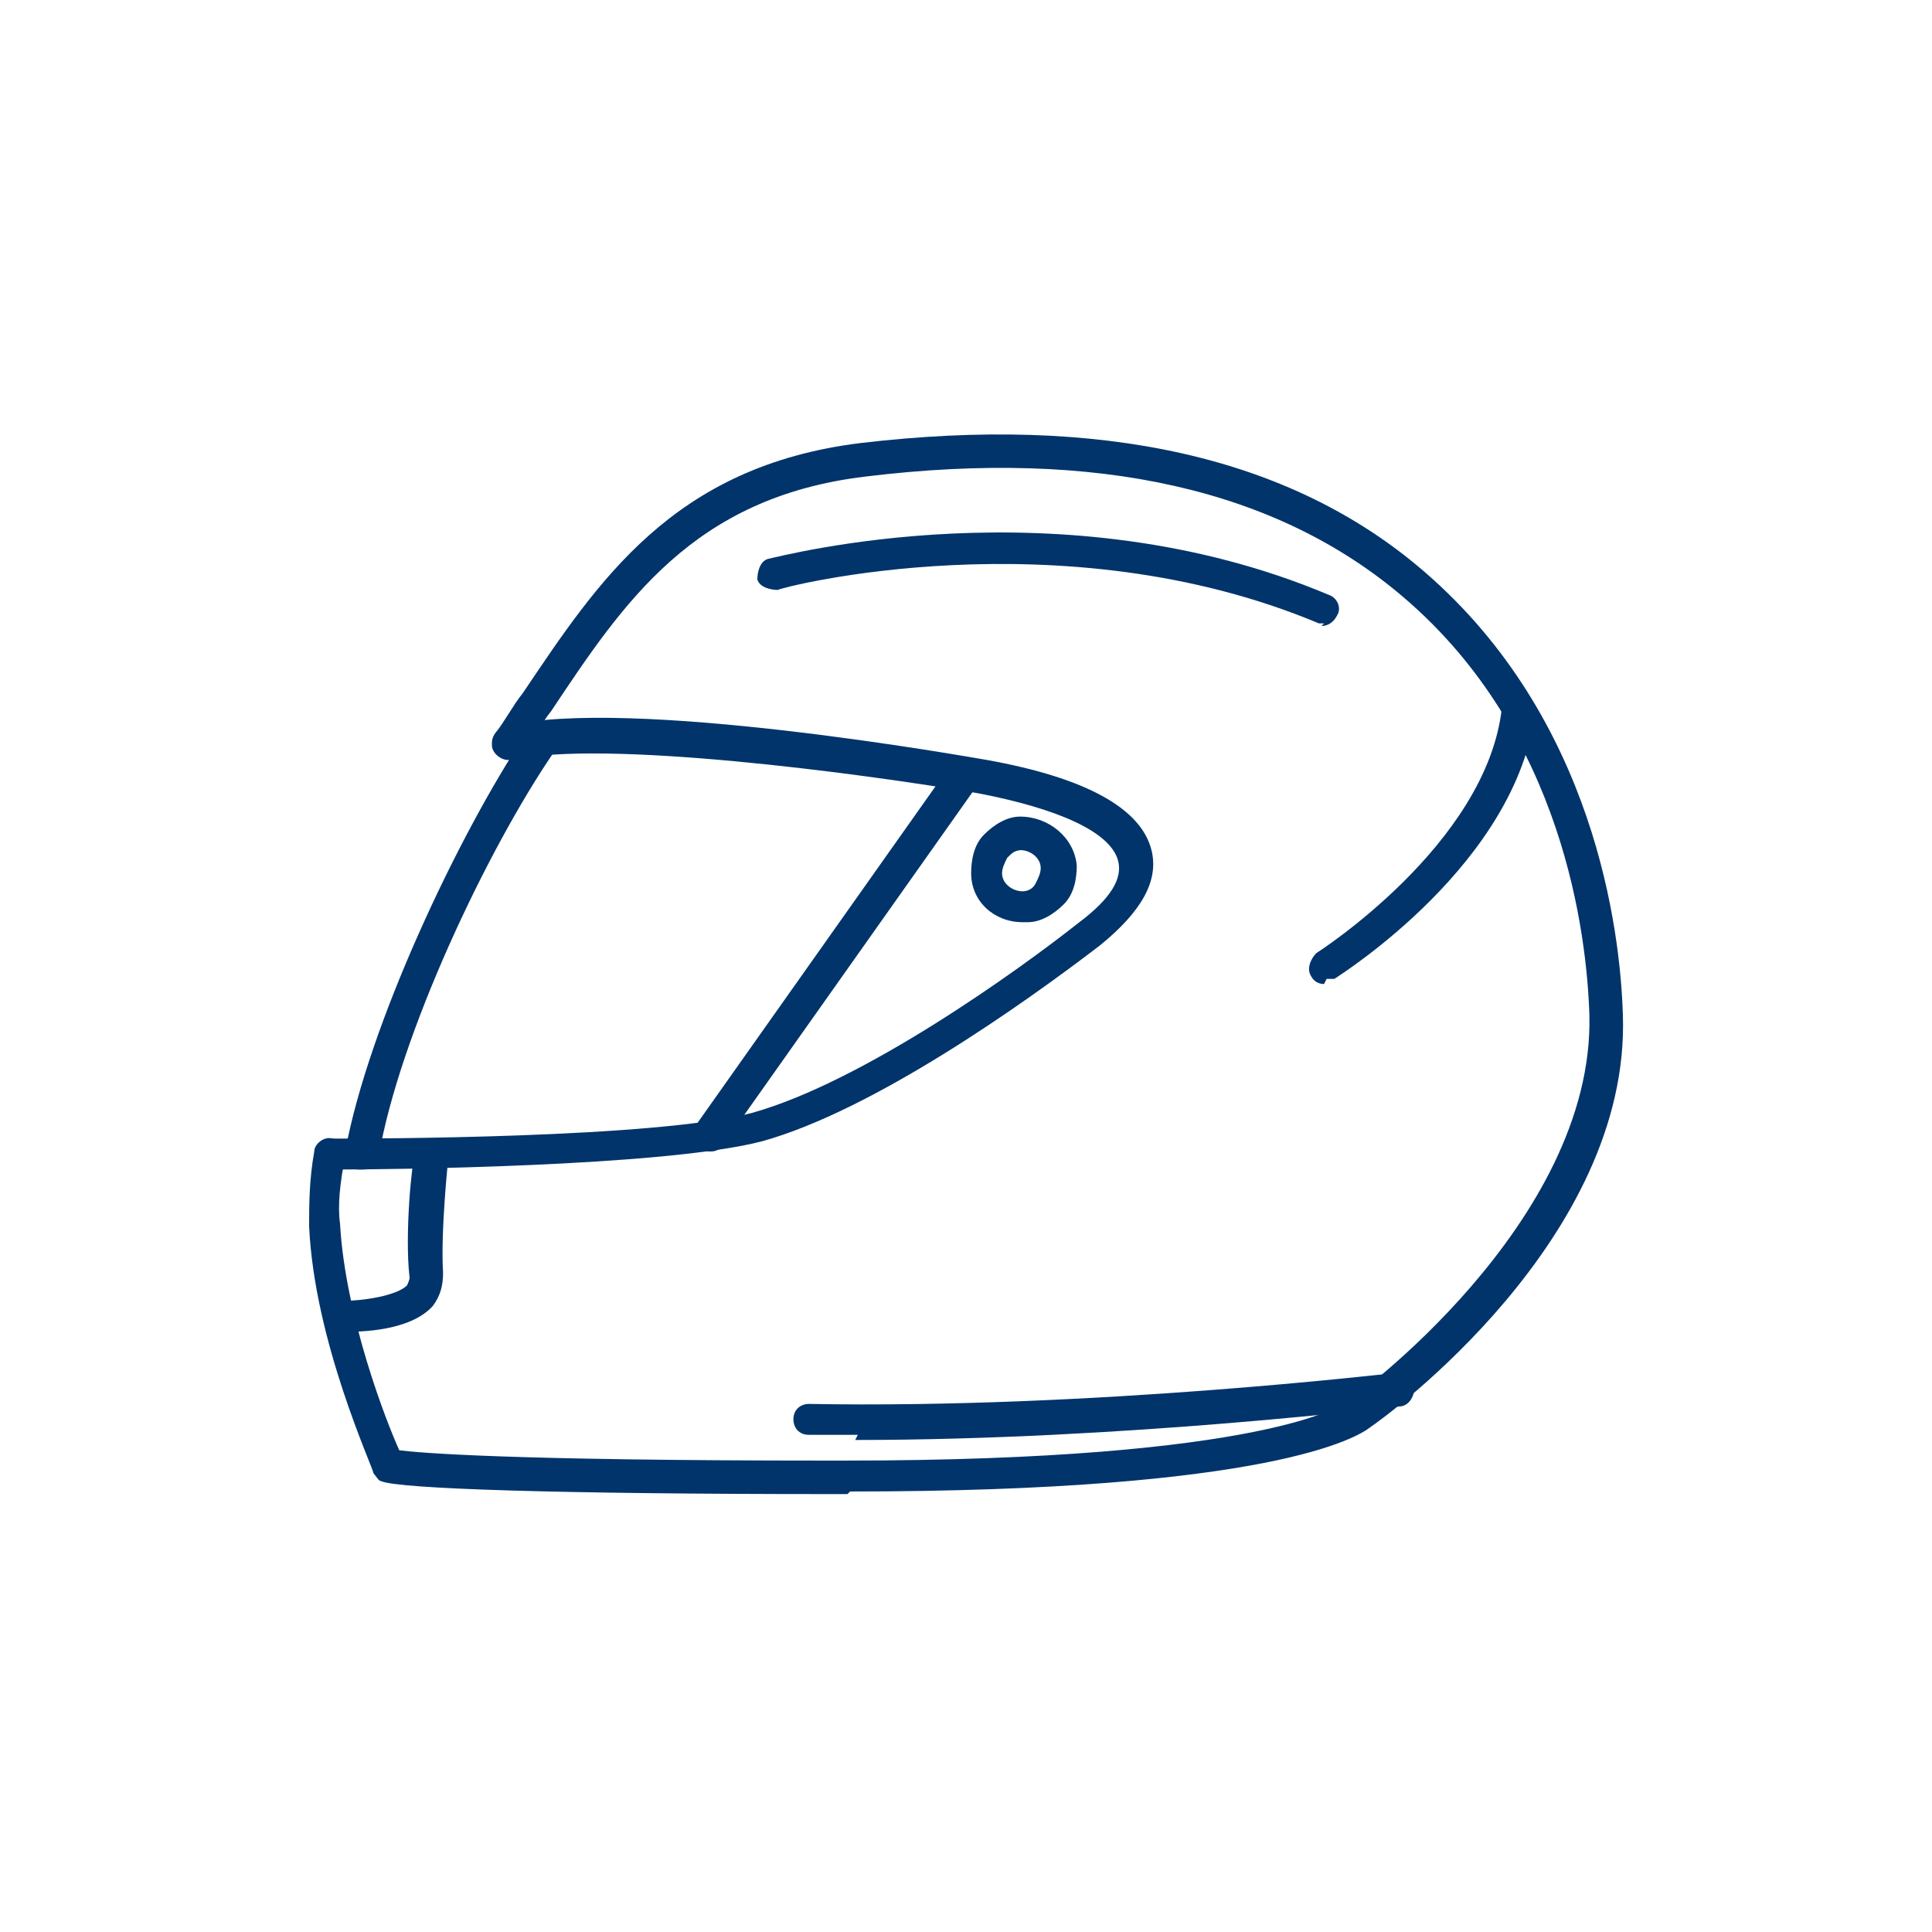 <?xml version="1.0" encoding="UTF-8"?>
<svg id="svg5" xmlns="http://www.w3.org/2000/svg" xmlns:svg="http://www.w3.org/2000/svg" version="1.1" viewBox="0 0 75 75">
  <defs>
    <style>
      .cls-1 {
        fill: #01346b;
        stroke-width: 0px;
      }
    </style>
  </defs>
  <path class="cls-1" d="M14,45.4s0,0-.1,0c-.3,0-.6-.4-.5-.7.9-4.9,4.4-12.3,7-16.2.2-.3.6-.4.9-.2.3.2.4.6.2.9-2.6,3.8-6,11-6.8,15.7,0,.3-.3.5-.6.5Z"/>
  <path class="cls-1" d="M32.9,58c-.2,0-.5,0-.7,0-10.4,0-16.7-.2-17.4-.5-.1,0-.2-.2-.3-.3,0-.2-2.3-5.1-2.5-9.6,0-.8,0-1.8.2-2.9,0-.3.4-.6.7-.5.3,0,.6.4.5.7-.2,1-.3,1.9-.2,2.6.2,3.6,1.8,7.7,2.3,8.8.8.1,4.2.4,16.6.4.2,0,.5,0,.7,0,16.4,0,19.4-2.2,19.5-2.3.1,0,9.6-6.9,9.4-15-.1-3.1-1-10.9-7.2-16.2-4.9-4.2-11.9-5.8-20.9-4.7-6.7.8-9.4,4.9-12.2,9.1-.4.5-.7,1.1-1.1,1.6-.2.3-.6.4-.9.2-.3-.2-.4-.6-.2-.9.4-.5.7-1.1,1.1-1.6,2.9-4.3,5.8-8.8,13.1-9.7,9.3-1.1,16.7.5,21.9,5,6.6,5.7,7.6,13.9,7.7,17.2.3,8.7-9.2,15.6-9.8,16-.5.4-3.9,2.5-20.2,2.5Z"/>
  <path class="cls-1" d="M13.1,45.4h-.2c-.4,0-.6-.3-.6-.6,0-.3.3-.6.6-.6,0,0,0,0,.1,0,1.2,0,12.5,0,16.2-1,4.3-1.2,10.3-5.5,12.7-7.4,1.2-.9,1.7-1.7,1.5-2.4-.3-1.1-2.3-2-5.4-2.6-4.7-.8-14.6-2.1-18.1-1.3-.3,0-.7-.1-.8-.5,0-.3.1-.7.5-.8,4.7-1.2,18.1,1.2,18.7,1.3,3.9.7,6,1.9,6.4,3.5.3,1.2-.4,2.4-2,3.7-3,2.3-8.8,6.4-13.1,7.6-3.8,1-14.7,1.1-16.4,1.1Z"/>
  <path class="cls-1" d="M39.7,35.8c-1.1,0-2-.8-2-1.9,0-.5.1-1.1.5-1.5.4-.4.9-.7,1.4-.7,1.1,0,2.1.8,2.2,1.9,0,.5-.1,1.1-.5,1.5-.4.4-.9.7-1.4.7,0,0,0,0-.1,0ZM39.7,33c-.3,0-.4.1-.6.3-.1.2-.2.4-.2.6,0,.4.4.7.8.7h0c.2,0,.4-.1.5-.3.1-.2.2-.4.2-.6,0-.4-.4-.7-.8-.7Z"/>
  <path class="cls-1" d="M13.3,51.7s0,0,0,0c-.3,0-.6-.3-.6-.6,0-.3.3-.6.6-.6.8,0,2.1-.2,2.5-.6,0,0,.1-.2.1-.3-.2-1.7.1-4.6.2-4.7,0-.3.4-.6.7-.6.3,0,.6.4.6.7,0,0-.3,2.8-.2,4.4,0,.5-.1.9-.4,1.3-.9,1-2.9,1-3.4,1Z"/>
  <path class="cls-1" d="M51.4,38.2c-.2,0-.4-.1-.5-.3-.2-.3,0-.7.2-.9,0,0,6.6-4.2,7.2-9.5,0-.3.4-.6.7-.6.3,0,.6.4.6.7-.7,5.9-7.5,10.2-7.8,10.4-.1,0-.2,0-.3,0Z"/>
  <path class="cls-1" d="M51.4,24.2c0,0-.2,0-.2,0-10-4.2-20.9-1.4-21-1.3-.3,0-.7-.1-.8-.4,0-.3.1-.7.4-.8.5-.1,11.4-3,21.8,1.4.3.1.5.5.3.8-.1.2-.3.4-.6.4Z"/>
  <path class="cls-1" d="M27.6,44.7c-.1,0-.3,0-.4-.1-.3-.2-.4-.6-.2-.9l9.9-14c.2-.3.6-.4.9-.2.3.2.4.6.2.9l-9.9,14c-.1.2-.3.3-.5.3Z"/>
  <path class="cls-1" d="M33.3,55.7c-.6,0-1.2,0-1.9,0-.4,0-.6-.3-.6-.6,0-.4.3-.6.6-.6,11,.2,22.6-1.2,22.8-1.2.4,0,.7.2.7.6,0,.3-.2.7-.6.7-.1,0-10.6,1.3-21.1,1.3Z"/>
</svg>